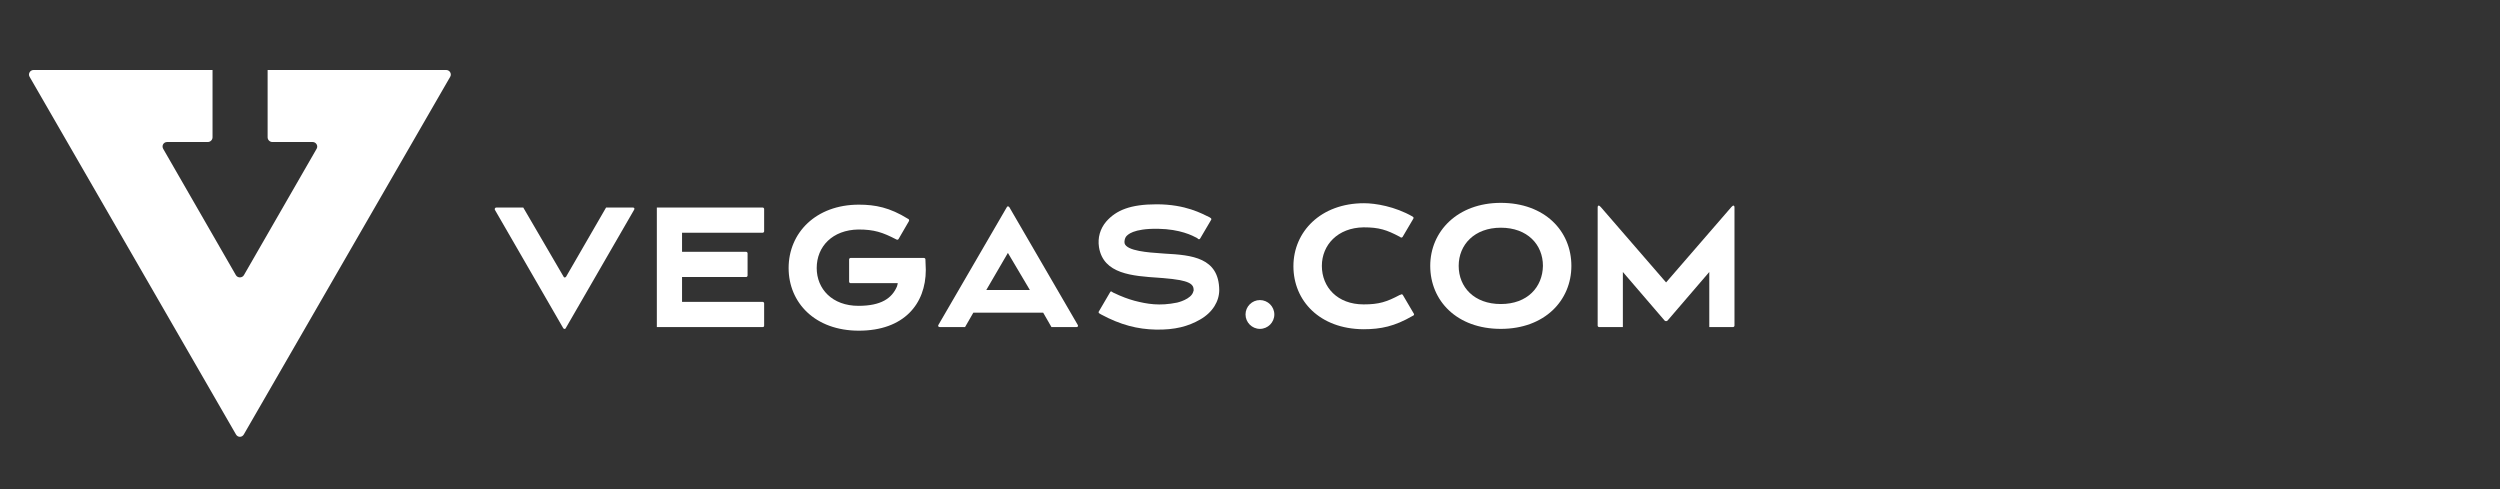 <?xml version="1.0" encoding="UTF-8" standalone="no"?>
<!-- Created with Inkscape (http://www.inkscape.org/) -->

<svg
   width="184"
   height="36"
   viewBox="0 0 184 36"
   version="1.1"
   id="svg1"
   xml:space="preserve"
   xmlns="http://www.w3.org/2000/svg"
   xmlns:svg="http://www.w3.org/2000/svg"><rect x="0" y="0" width="184" height="36" fill="#333333" stroke="none"/><defs
     id="defs1" /><g
     id="layer1"><g
       id="g12"
       transform="matrix(0.265,0,0,0.265,-0.443,2.608)">
	<g
   id="g4"
   style="fill:#ffffff">
		<g
   id="g3"
   style="fill:#ffffff">
			
				<linearGradient
   id="SVGID_1_"
   gradientUnits="userSpaceOnUse"
   x1="68.3"
   y1="114.4"
   x2="68.3"
   y2="12.525"
   gradientTransform="matrix(1,0,0,-1,0,124)">
				<stop
   offset="0"
   style="stop-color:#F9B71F"
   id="stop1" />
				<stop
   offset="8.025751e-02"
   style="stop-color:#F9B71F"
   id="stop2" />
				<stop
   offset="1"
   style="stop-color:#F28621"
   id="stop3" />
			</linearGradient>
			<path
   id="SVGID_2_"
   class="st0"
   d="M 102.3,9.6 H 76 v 18.7 c 0,0.7 0.6,1.3 1.3,1.3 h 11.2 c 1,0 1.6,1.1 1.1,1.9 L 69.4,66.6 c -0.5,0.8 -1.7,0.8 -2.2,0 L 47,31.5 c -0.5,-0.9 0.1,-1.9 1.1,-1.9 h 11.3 c 0.7,0 1.3,-0.6 1.3,-1.3 V 9.6 H 34.3 11 c -1,0 -1.6,1.1 -1.1,1.9 l 57.3,99.3 c 0.5,0.9 1.7,0.9 2.2,0 l 57.3,-99.3 c 0.5,-0.8 -0.1,-1.9 -1.1,-1.9 z"
   style="fill:#ffffff" />
		</g>
	</g>
	<path
   class="st1"
   d="m 418.5,46.5 c -12,0 -19.6,7.9 -19.6,17.5 0,9.7 7.4,17.5 19.6,17.5 12.2,0 19.6,-7.9 19.6,-17.5 0,-9.7 -7.4,-17.5 -19.6,-17.5 m 0,28.1 c -7.4,0 -11.7,-4.7 -11.7,-10.6 0,-5.9 4.4,-10.6 11.7,-10.6 7.4,0 11.7,4.7 11.7,10.6 -0.1,5.9 -4.3,10.6 -11.7,10.6"
   id="path4" />
	<path
   class="st1"
   d="M 177.5,47.8 H 170 L 158.9,67 c -0.2,0.3 -0.6,0.3 -0.7,0 L 147,47.8 h -7.5 c -0.3,0 -0.5,0.3 -0.4,0.6 l 19,32.9 c 0.2,0.3 0.6,0.3 0.7,0 l 19,-32.9 c 0.2,-0.3 0,-0.6 -0.3,-0.6"
   id="path5" />
	<path
   class="st1"
   d="m 258,61.8 h -20.1 c -0.2,0 -0.4,0.2 -0.4,0.4 v 6.2 c 0,0.2 0.2,0.4 0.4,0.4 H 251 c 0,0 0,0.3 -0.2,0.9 -1.4,3.3 -4.4,5.4 -10.7,5.4 -7.3,0 -11.6,-4.7 -11.6,-10.5 0,-6 4.4,-10.6 11.6,-10.7 4.4,0 6.7,0.8 10.4,2.7 l 0.2,0.1 c 0.2,0.1 0.4,0 0.5,-0.1 l 2.9,-5 c 0.1,-0.2 0.1,-0.4 -0.1,-0.6 l -0.2,-0.1 c -5,-3.1 -9,-3.9 -13.6,-3.9 -11.9,0 -19.5,7.8 -19.5,17.6 0,9.6 7.3,17.4 19.5,17.4 12.5,0 18.6,-7.4 18.6,-16.9 l -0.1,-2.7 c 0,0 0,-0.1 0,-0.2 0,-0.2 -0.2,-0.4 -0.4,-0.4 z"
   id="path6" />
	<path
   class="st1"
   d="M 452.4,65.7 V 81 h -6.6 c -0.2,0 -0.4,-0.2 -0.4,-0.4 V 47.8 c 0,-0.7 0.4,-0.7 0.9,-0.1 l 18.1,20.9 18.1,-20.9 c 0.5,-0.6 0.9,-0.6 0.9,0.1 v 32.8 c 0,0.2 -0.2,0.4 -0.4,0.4 h -6.6 V 65.7 l -11.6,13.5 c -0.2,0.2 -0.6,0.2 -0.8,0 z"
   id="path7" />
	<path
   class="st1"
   d="m 355.6,77.5 c 0,2.2 -1.8,4 -4,4 -2.2,0 -4,-1.8 -4,-4 0,-2.2 1.8,-4 4,-4 2.2,0 4,1.8 4,4"
   id="path8" />
	<path
   class="st1"
   d="m 334.2,56.3 c -1.3,-0.7 -4.7,-2.5 -10.9,-2.6 -7,-0.1 -8.5,1.7 -8.9,2.2 -0.3,0.4 -0.5,1.2 -0.4,1.8 0.5,2.2 7,2.6 9.9,2.8 l 1.3,0.1 c 7.5,0.4 15,1.1 15.1,10.1 0,3.1 -1.8,6.2 -5.3,8.2 -3.3,1.9 -7,2.9 -12.3,2.8 -5.1,-0.1 -9.8,-1.3 -15.2,-4.2 L 307,77.2 c -0.2,-0.1 -0.3,-0.4 -0.1,-0.6 l 3.1,-5.3 c 0.1,-0.2 0.3,-0.3 0.5,-0.1 l 0.3,0.2 c 2.5,1.2 4.2,1.8 6,2.3 3.5,0.9 6.9,1.5 11.8,0.5 0,0 4,-0.9 4.5,-3.1 l 0.1,-0.3 c 0,-1.8 -1.1,-2.8 -8.4,-3.4 l -1.3,-0.1 c -7.3,-0.5 -15.4,-1 -16.6,-8.5 -0.4,-2.6 0.3,-5.1 2,-7.1 2.8,-3.2 6.8,-4.8 14,-4.8 8.1,0 12.6,2.6 14.7,3.6 l 0.3,0.2 c 0.2,0.1 0.3,0.4 0.1,0.6 l -3,5.1 c -0.1,0.2 -0.4,0.3 -0.6,0.1 z"
   id="path9" />
	<path
   class="st1"
   d="m 390.4,72.1 v 0 c -3.6,1.9 -5.7,2.6 -10,2.6 -7.3,0 -11.6,-4.8 -11.6,-10.7 0,-5.8 4.4,-10.6 11.6,-10.7 4.3,0 6.4,0.7 10,2.6 l 0.3,0.2 c 0.2,0.1 0.4,0 0.5,-0.1 l 3,-5.1 c 0.1,-0.2 0.1,-0.4 -0.1,-0.5 L 394,50.3 c -4.9,-2.8 -10.3,-3.7 -13.5,-3.7 -12,0 -19.6,7.9 -19.6,17.5 0,9.6 7.3,17.4 19.4,17.5 v 0 c 4.9,0 8.7,-0.8 13.7,-3.7 l 0.2,-0.1 c 0.2,-0.1 0.3,-0.4 0.1,-0.6 l -3,-5.1 c -0.1,-0.2 -0.4,-0.3 -0.6,-0.1 z"
   id="path10" />
	<path
   class="st1"
   d="m 213.9,80.6 v -6.2 c 0,-0.2 -0.2,-0.4 -0.4,-0.4 h -22.4 v -6.9 h 17.8 c 0.2,0 0.4,-0.2 0.4,-0.4 v -6.2 c 0,-0.2 -0.2,-0.4 -0.4,-0.4 h -17.8 v -5.3 h 22.4 c 0.2,0 0.4,-0.2 0.4,-0.4 v -6.2 c 0,-0.2 -0.2,-0.4 -0.4,-0.4 H 184.1 V 81 h 29.4 c 0.3,0 0.4,-0.2 0.4,-0.4"
   id="path11" />
	<path
   class="st1"
   d="M 301,80.4 282,47.7 c -0.2,-0.3 -0.6,-0.3 -0.7,0 l -19,32.7 c -0.2,0.3 0,0.6 0.4,0.6 h 7 l 2.3,-4 h 19.4 l 2.3,4 h 7 c 0.3,0 0.5,-0.3 0.3,-0.6 m -13.3,-9.7 h -12.1 l 6,-10.3 z"
   id="path12" />
</g></g><style
     type="text/css"
     id="style1">
	.st0{fill:url(#SVGID_1_);}
	.st1{fill:#FFFFFF;}
</style></svg>
